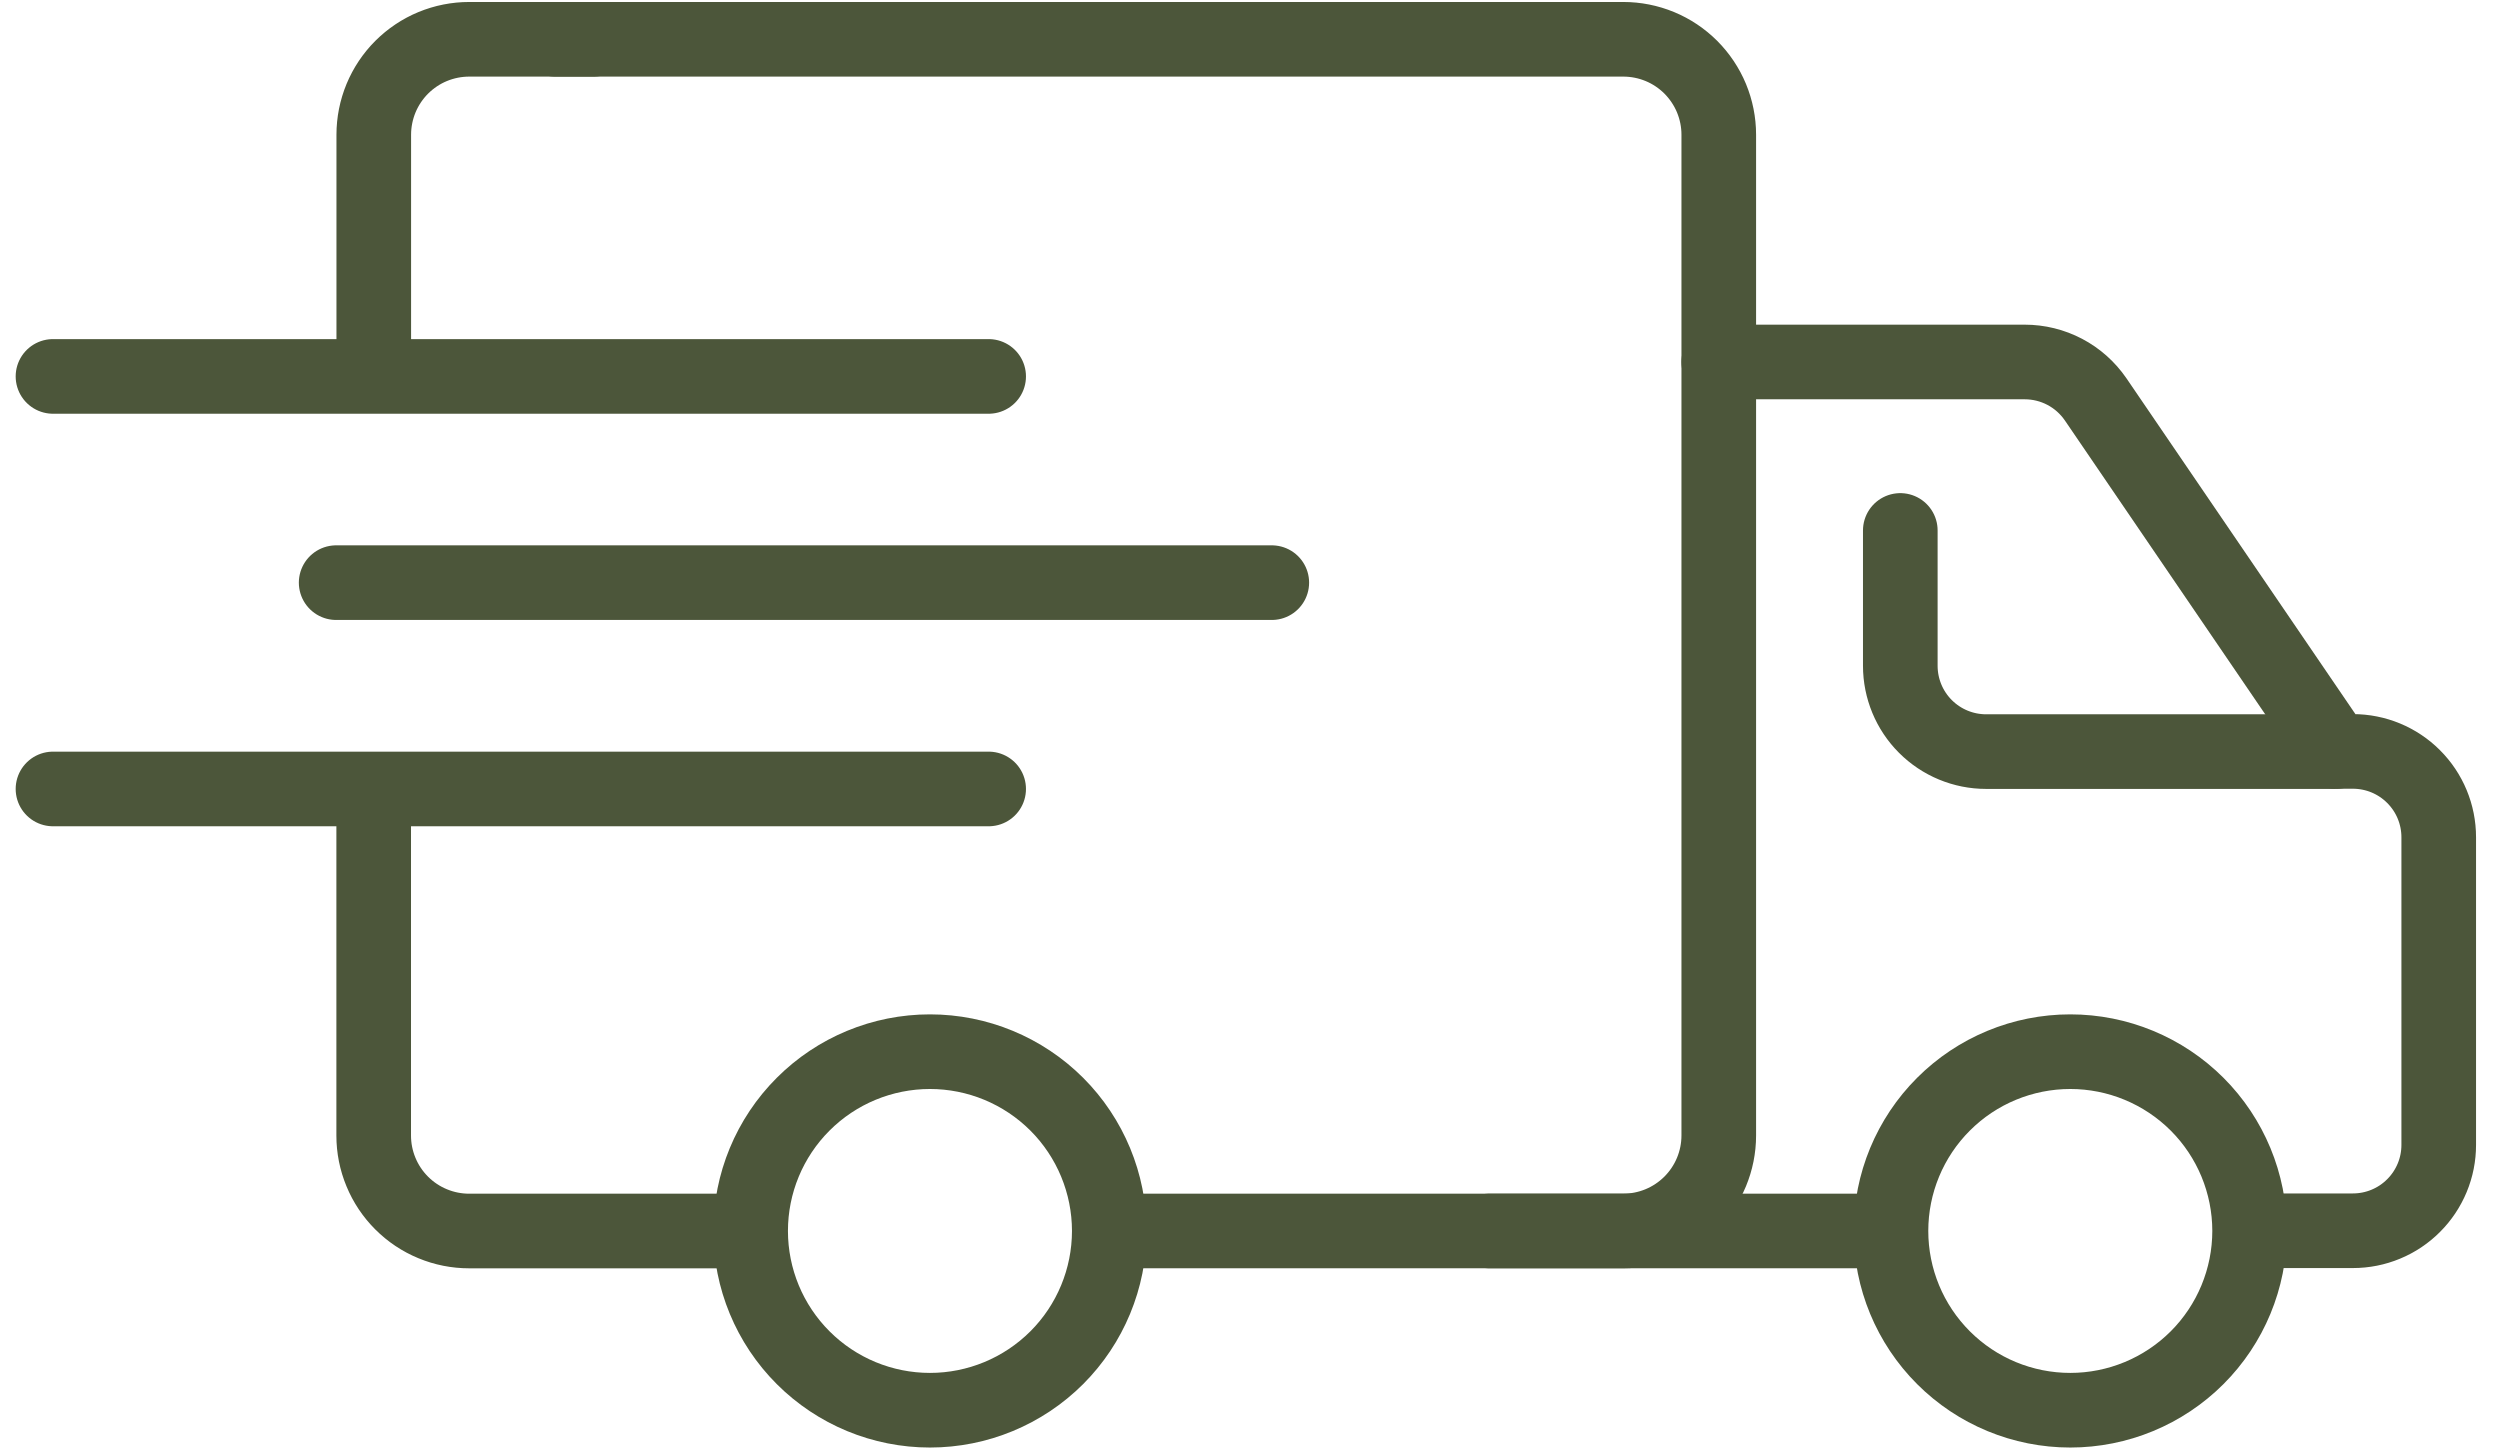 <svg xmlns="http://www.w3.org/2000/svg" fill="none" viewBox="0 0 67 39" height="39" width="67">
<path stroke-linejoin="round" stroke-linecap="round" stroke-miterlimit="10" stroke-width="2" stroke="#4C563A" d="M1.42 10.088H26.496"></path>
<path stroke-linejoin="round" stroke-linecap="round" stroke-miterlimit="10" stroke-width="2" stroke="#4C563A" d="M9.009 15.615H34.084"></path>
<path stroke-linejoin="round" stroke-linecap="round" stroke-miterlimit="10" stroke-width="2" stroke="#4C563A" d="M1.42 21.144H26.496"></path>
<path stroke-linejoin="round" stroke-linecap="round" stroke-miterlimit="10" stroke-width="2" stroke="#4C563A" d="M10.015 21.495V30.432C10.015 30.768 10.081 31.101 10.21 31.411C10.338 31.722 10.527 32.004 10.765 32.242C11.002 32.479 11.284 32.668 11.595 32.796C11.905 32.925 12.238 32.991 12.574 32.991H19.315"></path>
<path stroke-linejoin="round" stroke-linecap="round" stroke-miterlimit="10" stroke-width="2" stroke="#4C563A" d="M30.469 32.99H43.504C44.182 32.99 44.833 32.72 45.313 32.24C45.793 31.76 46.063 31.109 46.063 30.431V3.61C46.063 3.274 45.996 2.941 45.868 2.631C45.739 2.321 45.55 2.039 45.313 1.801C45.075 1.564 44.793 1.375 44.483 1.247C44.172 1.119 43.84 1.053 43.504 1.053H14.884"></path>
<path stroke-linejoin="round" stroke-linecap="round" stroke-miterlimit="10" stroke-width="2" stroke="#4C563A" d="M15.902 1.053H12.576C12.24 1.053 11.908 1.119 11.597 1.247C11.287 1.375 11.005 1.564 10.767 1.801C10.529 2.039 10.341 2.321 10.212 2.631C10.084 2.941 10.017 3.274 10.017 3.61V9.597"></path>
<path stroke-linejoin="round" stroke-linecap="round" stroke-miterlimit="10" stroke-width="2" stroke="#4C563A" d="M29.729 32.989C29.728 34.264 29.222 35.486 28.321 36.387C27.419 37.288 26.197 37.794 24.923 37.794C23.648 37.794 22.426 37.288 21.525 36.387C20.623 35.486 20.117 34.264 20.117 32.989C20.117 31.715 20.623 30.493 21.525 29.592C22.426 28.691 23.648 28.185 24.923 28.185C26.197 28.185 27.419 28.691 28.321 29.592C29.222 30.493 29.728 31.715 29.729 32.989Z"></path>
<path stroke-linejoin="round" stroke-linecap="round" stroke-miterlimit="10" stroke-width="2" stroke="#4C563A" d="M60.29 32.989C60.289 34.264 59.783 35.486 58.882 36.387C57.98 37.288 56.758 37.794 55.484 37.794C54.209 37.794 52.987 37.288 52.086 36.387C51.184 35.486 50.678 34.264 50.678 32.989C50.678 31.715 51.184 30.493 52.086 29.592C52.987 28.691 54.209 28.185 55.484 28.185C56.758 28.185 57.98 28.691 58.882 29.592C59.783 30.493 60.289 31.715 60.29 32.989Z"></path>
<path stroke-linejoin="round" stroke-linecap="round" stroke-miterlimit="10" stroke-width="2" stroke="#4C563A" d="M39.921 32.99H50.342"></path>
<path stroke-linejoin="round" stroke-linecap="round" stroke-miterlimit="10" stroke-width="2" stroke="#4C563A" d="M46.062 9.701H54.262C54.636 9.701 55.005 9.792 55.336 9.966C55.667 10.14 55.95 10.393 56.162 10.701L62.596 20.138H63.058C63.668 20.138 64.253 20.38 64.684 20.812C65.116 21.243 65.358 21.828 65.358 22.438V30.684C65.358 30.986 65.299 31.285 65.183 31.564C65.067 31.843 64.898 32.097 64.684 32.31C64.471 32.524 64.217 32.694 63.938 32.809C63.659 32.925 63.36 32.984 63.058 32.984H60.658"></path>
<path stroke-linejoin="round" stroke-linecap="round" stroke-miterlimit="10" stroke-width="2" stroke="#4C563A" d="M62.601 20.143H53.228C52.618 20.143 52.033 19.901 51.601 19.469C51.17 19.038 50.928 18.453 50.928 17.843V14.216"></path>
</svg>
